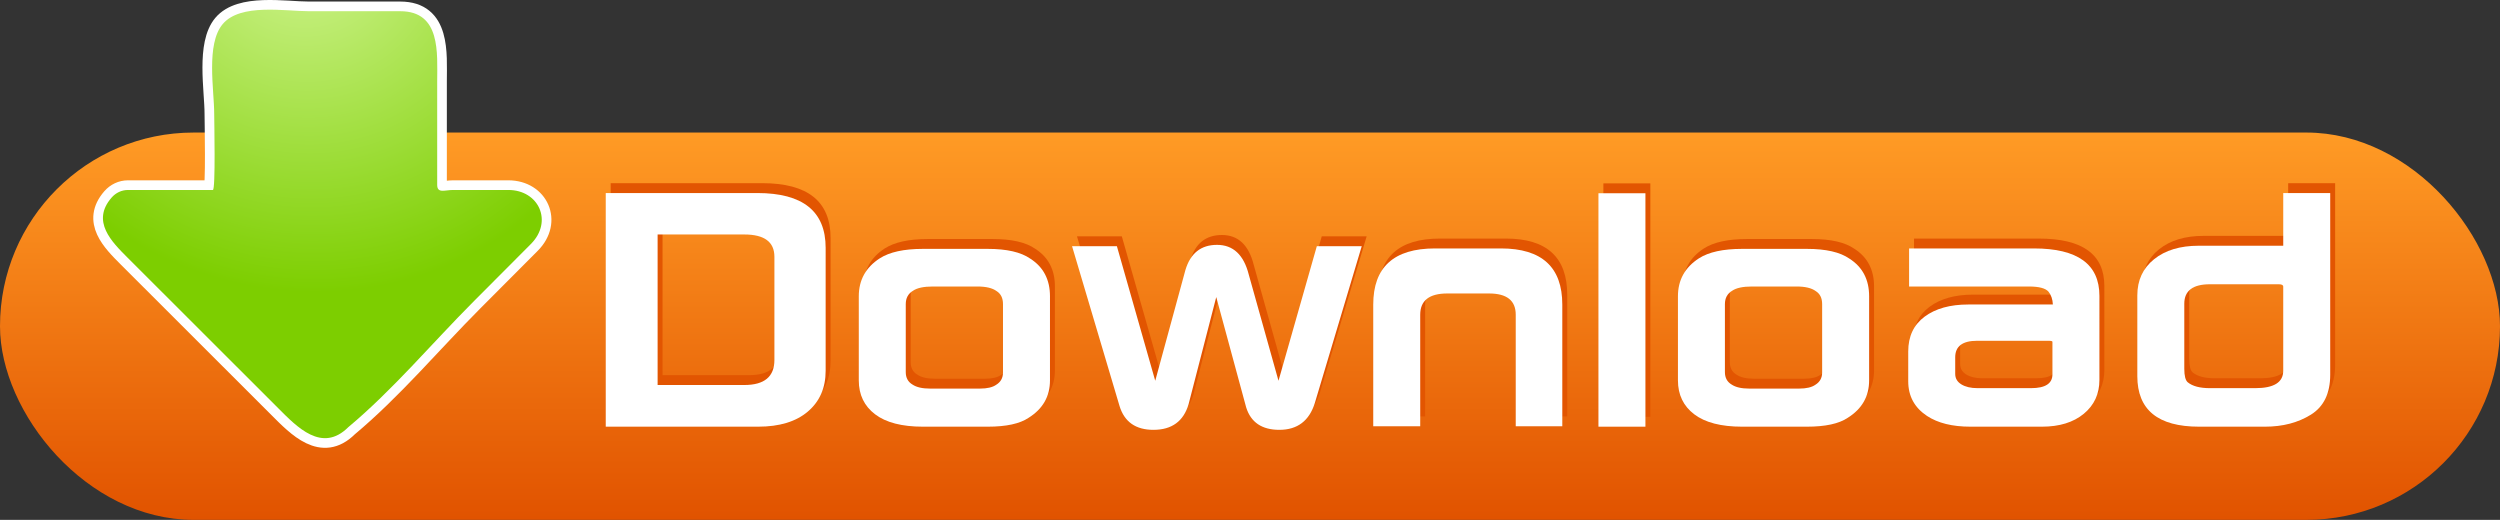 <?xml version="1.0" encoding="UTF-8" standalone="no"?>
<!-- Created with Inkscape (http://www.inkscape.org/) -->

<svg
   xmlns:dc="http://purl.org/dc/elements/1.1/"
   xmlns:cc="http://creativecommons.org/ns#"
   xmlns:rdf="http://www.w3.org/1999/02/22-rdf-syntax-ns#"
   xmlns:svg="http://www.w3.org/2000/svg"
   xmlns="http://www.w3.org/2000/svg"
   xmlns:xlink="http://www.w3.org/1999/xlink"
   xmlns:sodipodi="http://sodipodi.sourceforge.net/DTD/sodipodi-0.dtd"
   xmlns:inkscape="http://www.inkscape.org/namespaces/inkscape"
   width="1014.288"
   height="210.92"
   id="svg2"
   version="1.1"
   inkscape:version="0.48.0 r9654"
   sodipodi:docname="Bot  n Descargas.svg">
  <rect width="100%" height="100%" fill="#333333" stroke="none"/>
  <defs
     id="defs4">
    <linearGradient
       id="linearGradient3757">
      <stop
         style="stop-color:#ff9b25;stop-opacity:1"
         offset="0"
         id="stop3759" />
      <stop
         style="stop-color:#e15300;stop-opacity:1"
         offset="1"
         id="stop3761" />
    </linearGradient>
    <linearGradient
       inkscape:collect="always"
       xlink:href="#linearGradient3757"
       id="linearGradient3763"
       x1="599.862"
       y1="389.537"
       x2="599.862"
       y2="546.211"
       gradientUnits="userSpaceOnUse" />
    <radialGradient
       inkscape:collect="always"
       xlink:href="#XMLID_2_"
       id="radialGradient3828"
       gradientUnits="userSpaceOnUse"
       cx="46.064"
       cy="16.075"
       r="107.292"
       gradientTransform="translate(-53.422,-1.113)" />
    <radialGradient
       r="107.292"
       id="XMLID_2_"
       gradientUnits="userSpaceOnUse"
       cy="16.075"
       cx="46.064">
      <stop
         style="stop-color:#D1F593"
         offset="0"
         id="stop6" />
      <stop
         style="stop-color:#7dce00;stop-opacity:1;"
         offset="1"
         id="stop8" />
    </radialGradient>
    <radialGradient
       r="107.292"
       cy="25.35"
       cx="3.898"
       gradientTransform="matrix(-0.945,0.884,-0.922,-0.985,197.769,333.972)"
       gradientUnits="userSpaceOnUse"
       id="radialGradient3845"
       xlink:href="#XMLID_2_"
       inkscape:collect="always"
       fx="3.898"
       fy="25.35" />
  </defs>
  <sodipodi:namedview
     id="base"
     pagecolor="#ffffff"
     bordercolor="#666666"
     borderopacity="1.0"
     inkscape:pageopacity="0.0"
     inkscape:pageshadow="2"
     inkscape:zoom="0.98994949"
     inkscape:cx="498.20476"
     inkscape:cy="85.999215"
     inkscape:document-units="px"
     inkscape:current-layer="layer1"
     showgrid="false"
     fit-margin-top="0"
     fit-margin-left="0"
     fit-margin-right="0"
     fit-margin-bottom="0"
     inkscape:window-width="1920"
     inkscape:window-height="1031"
     inkscape:window-x="-4"
     inkscape:window-y="-4"
     inkscape:window-maximized="1" />
  <g
     inkscape:label="Capa 1"
     inkscape:groupmode="layer"
     id="layer1"
     transform="translate(-48.571,-335.728)">
    <rect
       style="fill:url(#linearGradient3763);fill-opacity:1;fill-rule:evenodd;stroke:none"
       id="rect2987"
       width="1014.288"
       height="157.143"
       x="48.571"
       y="389.505"
       ry="78.571" />
    <g
       transform="scale(0.974,1.027)"
       style="font-size:185.065px;font-style:normal;font-variant:normal;font-weight:bold;font-stretch:normal;line-height:125%;letter-spacing:0px;word-spacing:0px;fill:#e25501;fill-opacity:1;stroke:none;font-family:Sony Sketch EF;-inkscape-font-specification:Sony Sketch EF Bold"
       id="text3791">
      <path
         d="m 395.841,469.471 c -1e-4,6.74 -2.465,12.107 -7.396,16.102 -4.931,3.995 -11.841,5.992 -20.73,5.992 l -63.475,0 0,-92.301 63.125,0 c 18.984,1e-4 28.476,7.218 28.476,21.653 z m -21.343,-4.253 0,-40.76 c -8e-5,-5.881 -4.179,-8.822 -12.538,-8.822 l -36.112,0 0,59.465 36.112,0 c 8.359,2e-5 12.538,-3.295 12.538,-9.884 z"
         style="fill:#e25501;font-family:Sony Sketch EF;-inkscape-font-specification:Sony Sketch EF Bold"
         id="path4066" />
      <path
         d="m 489.283,473.278 c -8e-5,6.333 -2.973,11.262 -8.918,14.786 -3.652,2.334 -9.315,3.502 -16.988,3.502 l -27.024,0 c -8.743,0 -15.38,-1.63 -19.911,-4.891 -4.531,-3.261 -6.797,-7.726 -6.797,-13.396 l 0,-33.226 c -10e-6,-6.423 2.91,-11.42 8.731,-14.989 4.089,-2.492 10.081,-3.739 17.977,-3.739 l 27.024,0 c 7.914,7e-5 13.822,1.29 17.723,3.869 5.456,3.313 8.184,8.266 8.184,14.859 z m -19.569,-3.101 0,-27.024 c -7e-5,-2.391 -0.896,-4.112 -2.688,-5.162 -1.717,-1.201 -4.381,-1.802 -7.992,-1.802 l -18.519,0 c -3.81,5e-5 -6.572,0.561 -8.285,1.683 -2.011,1.126 -3.016,2.886 -3.016,5.281 l 0,26.849 c -2e-5,2.237 0.936,3.878 2.807,4.925 1.672,1.062 4.119,1.593 7.342,1.593 l 20.733,0 c 3.046,2e-5 5.322,-0.51 6.828,-1.531 1.86,-1.092 2.79,-2.696 2.79,-4.812 z"
         style="fill:#e25501;font-family:Sony Sketch EF;-inkscape-font-specification:Sony Sketch EF Bold"
         id="path4068" />
      <path
         d="m 619.147,420.262 -19.53,61.928 c -2.334,7.079 -7.267,10.618 -14.797,10.618 -7.256,0 -11.858,-2.954 -13.809,-8.861 l -12.465,-43.589 -11.521,42.319 c -2.097,6.755 -6.983,10.132 -14.656,10.132 -7.372,0 -12.073,-3.131 -14.102,-9.392 l -19.784,-63.153 18.677,0 15.972,53.157 12.566,-43.736 c 2.086,-6.634 6.472,-9.951 13.159,-9.951 6.732,7e-5 11.147,3.923 13.244,11.77 l 12.374,41.918 15.966,-53.157 z"
         style="fill:#e25501;font-family:Sony Sketch EF;-inkscape-font-specification:Sony Sketch EF Bold"
         id="path4070" />
      <path
         d="m 683.294,491.39 0,-44.069 c -6e-5,-5.587 -3.707,-8.381 -11.12,-8.381 l -17.367,0 c -7.534,5e-5 -11.301,2.794 -11.301,8.381 l 0,44.069 -19.569,0 0,-48.057 c -10e-6,-14.79 8.577,-22.184 25.731,-22.184 l 27.465,0 c 17.037,7e-5 25.556,7.395 25.556,22.184 l 0,48.057 z"
         style="fill:#e25501;font-family:Sony Sketch EF;-inkscape-font-specification:Sony Sketch EF Bold"
         id="path4072" />
      <path
         d="m 737.315,491.565 -19.569,0 0,-92.216 19.569,0 z"
         style="fill:#e25501;font-family:Sony Sketch EF;-inkscape-font-specification:Sony Sketch EF Bold"
         id="path4074" />
      <path
         d="m 830.497,473.278 c -9e-5,6.333 -2.973,11.262 -8.918,14.786 -3.652,2.334 -9.315,3.502 -16.988,3.502 l -27.024,0 c -8.743,0 -15.38,-1.63 -19.911,-4.891 -4.531,-3.261 -6.797,-7.726 -6.797,-13.396 l 0,-33.226 c -10e-6,-6.423 2.91,-11.42 8.731,-14.989 4.089,-2.492 10.081,-3.739 17.977,-3.739 l 27.024,0 c 7.914,7e-5 13.822,1.29 17.723,3.869 5.456,3.313 8.184,8.266 8.184,14.859 z m -19.569,-3.101 0,-27.024 c -7e-5,-2.391 -0.896,-4.112 -2.688,-5.162 -1.717,-1.201 -4.381,-1.802 -7.992,-1.802 l -18.519,0 c -3.81,5e-5 -6.572,0.561 -8.285,1.683 -2.011,1.126 -3.016,2.886 -3.016,5.281 l 0,26.849 c -3e-5,2.237 0.936,3.878 2.807,4.925 1.672,1.062 4.119,1.593 7.342,1.593 l 20.733,0 c 3.046,2e-5 5.322,-0.51 6.828,-1.531 1.86,-1.092 2.79,-2.696 2.79,-4.812 z"
         style="fill:#e25501;font-family:Sony Sketch EF;-inkscape-font-specification:Sony Sketch EF Bold"
         id="path4076" />
      <path
         d="m 926.424,473.103 c -9e-5,5.516 -2.171,9.972 -6.512,13.368 -4.341,3.396 -10.157,5.094 -17.446,5.094 l -29.769,0 c -7.523,0 -13.551,-1.414 -18.084,-4.241 -5.219,-3.276 -7.828,-7.839 -7.828,-13.69 l 0,-11.787 c -10e-6,-5.956 2.273,-10.538 6.82,-13.744 4.546,-3.206 10.615,-4.809 18.206,-4.809 l 35.225,0 c -0.109,-2.078 -0.714,-3.763 -1.813,-5.055 -1.235,-1.367 -3.955,-2.05 -8.161,-2.05 l -49.92,0 0,-15.04 52.044,0 c 18.159,7e-5 27.239,6.243 27.239,18.728 z m -19.569,-2.214 0,-12.849 c -7e-5,-0.271 -0.548,-0.407 -1.643,-0.407 l -29.769,0 c -6.058,4e-5 -9.087,2.173 -9.087,6.518 l 0,6.557 c -3e-5,1.77 0.854,3.151 2.561,4.145 1.707,0.994 3.943,1.491 6.707,1.491 l 22.326,0 c 5.938,2e-5 8.906,-1.819 8.906,-5.456 z"
         style="fill:#e25501;font-family:Sony Sketch EF;-inkscape-font-specification:Sony Sketch EF Bold"
         id="path4078" />
      <path
         d="m 1022.56,399.264 0,71.8 c -10e-5,7.338 -2.681,12.59 -8.042,15.754 -5.362,3.165 -11.73,4.747 -19.106,4.747 l -27.465,0 c -17.158,0 -25.737,-6.657 -25.737,-19.97 l 0,-31.893 c 0,-5.983 2.329,-10.749 6.986,-14.297 4.657,-3.549 10.847,-5.323 18.57,-5.323 l 35.225,0 0,-20.818 z m -19.57,70.207 0,-33.226 c -10e-5,-0.629 -0.608,-0.943 -1.824,-0.943 l -28.702,0 c -7.124,6e-5 -10.686,2.558 -10.686,7.675 l 0,25.692 c -3e-5,2.79 0.476,4.573 1.429,5.348 1.977,1.551 5.062,2.327 9.257,2.327 l 18.869,0 c 7.771,2e-5 11.657,-2.291 11.657,-6.873 z"
         style="fill:#e25501;font-family:Sony Sketch EF;-inkscape-font-specification:Sony Sketch EF Bold"
         id="path4080" />
    </g>
    <g
       transform="matrix(0.974,0,0,1.027,0,2)"
       style="font-size:185.065px;font-style:normal;font-variant:normal;font-weight:bold;font-stretch:normal;line-height:125%;letter-spacing:0px;word-spacing:0px;fill:#ffffff;fill-opacity:1;stroke:none;font-family:Sony Sketch EF;-inkscape-font-specification:Sony Sketch EF Bold"
       id="text3787">
      <path
         d="m 393.788,471.42 c -10e-5,6.74 -2.465,12.107 -7.396,16.102 -4.931,3.995 -11.841,5.992 -20.73,5.992 l -63.475,0 0,-92.301 63.125,0 c 18.984,9e-5 28.476,7.218 28.476,21.653 z m -21.343,-4.253 0,-40.76 c -8e-5,-5.881 -4.179,-8.822 -12.538,-8.822 l -36.112,0 0,59.465 36.112,0 c 8.359,2e-5 12.538,-3.295 12.538,-9.884 z"
         style="fill:#ffffff;font-family:Sony Sketch EF;-inkscape-font-specification:Sony Sketch EF Bold"
         id="path4049"
         inkscape:connector-curvature="0" />
      <path
         d="m 487.23,475.226 c -8e-5,6.333 -2.973,11.262 -8.918,14.786 -3.652,2.334 -9.315,3.502 -16.988,3.502 l -27.024,0 c -8.743,0 -15.38,-1.63 -19.911,-4.891 -4.531,-3.261 -6.797,-7.726 -6.797,-13.396 l 0,-33.226 c -10e-6,-6.423 2.91,-11.42 8.731,-14.989 4.089,-2.492 10.081,-3.739 17.977,-3.739 l 27.024,0 c 7.914,8e-5 13.822,1.29 17.723,3.869 5.456,3.313 8.184,8.266 8.184,14.859 z m -19.569,-3.101 0,-27.024 c -7e-5,-2.391 -0.896,-4.112 -2.688,-5.162 -1.717,-1.201 -4.381,-1.802 -7.992,-1.802 l -18.519,0 c -3.81,6e-5 -6.572,0.561 -8.285,1.683 -2.011,1.126 -3.016,2.886 -3.016,5.281 l 0,26.849 c -2e-5,2.237 0.936,3.878 2.807,4.925 1.672,1.062 4.119,1.593 7.342,1.593 l 20.733,0 c 3.046,1e-5 5.322,-0.51 6.828,-1.531 1.86,-1.092 2.79,-2.696 2.79,-4.812 z"
         style="fill:#ffffff;font-family:Sony Sketch EF;-inkscape-font-specification:Sony Sketch EF Bold"
         id="path4051"
         inkscape:connector-curvature="0" />
      <path
         d="m 617.094,422.211 -19.53,61.928 c -2.334,7.079 -7.267,10.618 -14.797,10.618 -7.256,-10e-6 -11.858,-2.954 -13.809,-8.861 l -12.465,-43.589 -11.521,42.319 c -2.097,6.755 -6.983,10.132 -14.656,10.132 -7.372,-10e-6 -12.073,-3.131 -14.102,-9.392 l -19.784,-63.153 18.677,0 15.972,53.157 12.566,-43.736 c 2.086,-6.634 6.472,-9.951 13.159,-9.951 6.732,7e-5 11.147,3.923 13.244,11.77 l 12.374,41.918 15.966,-53.157 z"
         style="fill:#ffffff;font-family:Sony Sketch EF;-inkscape-font-specification:Sony Sketch EF Bold"
         id="path4053"
         inkscape:connector-curvature="0" />
      <path
         d="m 681.241,493.339 0,-44.069 c -6e-5,-5.587 -3.707,-8.381 -11.12,-8.381 l -17.367,0 c -7.534,6e-5 -11.301,2.794 -11.301,8.381 l 0,44.069 -19.569,0 0,-48.057 c -1e-5,-14.79 8.577,-22.184 25.731,-22.184 l 27.465,0 c 17.037,8e-5 25.556,7.395 25.556,22.184 l 0,48.057 z"
         style="fill:#ffffff;font-family:Sony Sketch EF;-inkscape-font-specification:Sony Sketch EF Bold"
         id="path4055"
         inkscape:connector-curvature="0" />
      <path
         d="m 735.262,493.514 -19.569,0 0,-92.216 19.569,0 z"
         style="fill:#ffffff;font-family:Sony Sketch EF;-inkscape-font-specification:Sony Sketch EF Bold"
         id="path4057"
         inkscape:connector-curvature="0" />
      <path
         d="m 828.444,475.226 c -9e-5,6.333 -2.973,11.262 -8.918,14.786 -3.652,2.334 -9.315,3.502 -16.988,3.502 l -27.024,0 c -8.743,0 -15.38,-1.63 -19.911,-4.891 -4.531,-3.261 -6.797,-7.726 -6.797,-13.396 l 0,-33.226 c -10e-6,-6.423 2.91,-11.42 8.731,-14.989 4.089,-2.492 10.081,-3.739 17.977,-3.739 l 27.024,0 c 7.914,8e-5 13.822,1.29 17.723,3.869 5.456,3.313 8.184,8.266 8.184,14.859 z m -19.569,-3.101 0,-27.024 c -7e-5,-2.391 -0.896,-4.112 -2.688,-5.162 -1.717,-1.201 -4.381,-1.802 -7.992,-1.802 l -18.519,0 c -3.81,6e-5 -6.572,0.561 -8.285,1.683 -2.011,1.126 -3.016,2.886 -3.016,5.281 l 0,26.849 c -3e-5,2.237 0.936,3.878 2.807,4.925 1.672,1.062 4.119,1.593 7.342,1.593 l 20.733,0 c 3.046,1e-5 5.322,-0.51 6.828,-1.531 1.86,-1.092 2.79,-2.696 2.79,-4.812 z"
         style="fill:#ffffff;font-family:Sony Sketch EF;-inkscape-font-specification:Sony Sketch EF Bold"
         id="path4059"
         inkscape:connector-curvature="0" />
      <path
         d="m 924.371,475.051 c -9e-5,5.516 -2.171,9.972 -6.512,13.368 -4.341,3.396 -10.157,5.094 -17.446,5.094 l -29.769,0 c -7.523,0 -13.551,-1.414 -18.084,-4.241 -5.219,-3.276 -7.828,-7.839 -7.828,-13.69 l 0,-11.787 c -10e-6,-5.956 2.273,-10.538 6.82,-13.744 4.546,-3.206 10.615,-4.809 18.206,-4.809 l 35.225,0 c -0.109,-2.078 -0.714,-3.763 -1.813,-5.055 -1.235,-1.367 -3.955,-2.05 -8.161,-2.05 l -49.92,0 0,-15.04 52.044,0 c 18.159,8e-5 27.239,6.243 27.239,18.728 z m -19.569,-2.214 0,-12.849 c -7e-5,-0.271 -0.548,-0.407 -1.643,-0.407 l -29.769,0 c -6.058,4e-5 -9.087,2.173 -9.087,6.518 l 0,6.557 c -3e-5,1.77 0.854,3.151 2.561,4.145 1.707,0.994 3.943,1.491 6.707,1.491 l 22.326,0 c 5.938,1e-5 8.906,-1.819 8.906,-5.456 z"
         style="fill:#ffffff;font-family:Sony Sketch EF;-inkscape-font-specification:Sony Sketch EF Bold"
         id="path4061"
         inkscape:connector-curvature="0" />
      <path
         d="m 1020.507,401.212 0,71.8 c -10e-5,7.338 -2.681,12.59 -8.042,15.754 -5.362,3.165 -11.73,4.747 -19.106,4.747 l -27.465,0 c -17.158,0 -25.737,-6.657 -25.737,-19.97 l 0,-31.893 c 0,-5.983 2.329,-10.749 6.986,-14.297 4.657,-3.549 10.847,-5.323 18.57,-5.323 l 35.225,0 0,-20.818 z m -19.57,70.207 0,-33.226 c 0,-0.629 -0.608,-0.943 -1.824,-0.943 l -28.702,0 c -7.124,6e-5 -10.686,2.558 -10.686,7.675 l 0,25.692 c -3e-5,2.79 0.476,4.573 1.429,5.348 1.977,1.551 5.062,2.327 9.257,2.327 l 18.869,0 c 7.771,1e-5 11.657,-2.291 11.657,-6.873 z"
         style="fill:#ffffff;font-family:Sony Sketch EF;-inkscape-font-specification:Sony Sketch EF Bold"
         id="path4063"
         inkscape:connector-curvature="0" />
    </g>
    <path
       d="m 100.539,412.801 c 11.463,0 22.928,0 34.392,0 1.156,0 0.546,-28.262 0.546,-30.898 0.003,-9.66 -3.425,-28.251 3.452,-36.408 7.183,-8.522 25.257,-5.218 35.008,-5.218 12.338,0 24.679,0 37.019,0 16.57,0 14.987,17.086 14.987,28.508 0,13.981 0,27.964 0,41.944 0,3.598 3.126,2.072 6.403,2.072 7.48,0 14.957,0 22.435,0 12.436,0 18.241,12.826 9.186,21.911 -7.816,7.842 -15.634,15.685 -23.451,23.528 -16.641,16.694 -32.531,35.668 -50.627,50.788 -10.699,10.67 -20.886,-0.143 -28.423,-7.673 -10.266,-10.258 -20.535,-20.517 -30.801,-30.776 -10.091,-10.079 -20.18,-20.162 -30.27,-30.241 -6.542,-6.539 -14.9,-14.821 -6.563,-24.428 1.704,-1.963 4.097,-3.109 6.707,-3.109"
       id="path4046"
       style="fill:#ffffff;stroke:#ffffff;stroke-width:7.837;stroke-miterlimit:4;stroke-dasharray:none;marker-mid:none;overflow:visible"
       inkscape:connector-curvature="0" />
    <path
       inkscape:connector-curvature="0"
       style="fill:url(#radialGradient3845);fill-opacity:1;stroke:none;stroke-width:4.137;marker-mid:none;overflow:visible"
       id="path10"
       d="m 100.539,412.801 c 11.463,0 22.928,0 34.392,0 1.156,0 0.546,-28.262 0.546,-30.898 0.003,-9.66 -3.425,-28.251 3.452,-36.408 7.183,-8.522 25.257,-5.218 35.008,-5.218 12.338,0 24.679,0 37.019,0 16.57,0 14.987,17.086 14.987,28.508 0,13.981 0,27.964 0,41.944 0,3.598 3.126,2.072 6.403,2.072 7.48,0 14.957,0 22.435,0 12.436,0 18.241,12.826 9.186,21.911 -7.816,7.842 -15.634,15.685 -23.451,23.528 -16.641,16.694 -32.531,35.668 -50.627,50.788 -10.699,10.67 -20.886,-0.143 -28.423,-7.673 -10.266,-10.258 -20.535,-20.517 -30.801,-30.776 -10.091,-10.079 -20.18,-20.162 -30.27,-30.241 -6.542,-6.539 -14.9,-14.821 -6.563,-24.428 1.704,-1.963 4.097,-3.109 6.707,-3.109" />
  </g>
</svg>
